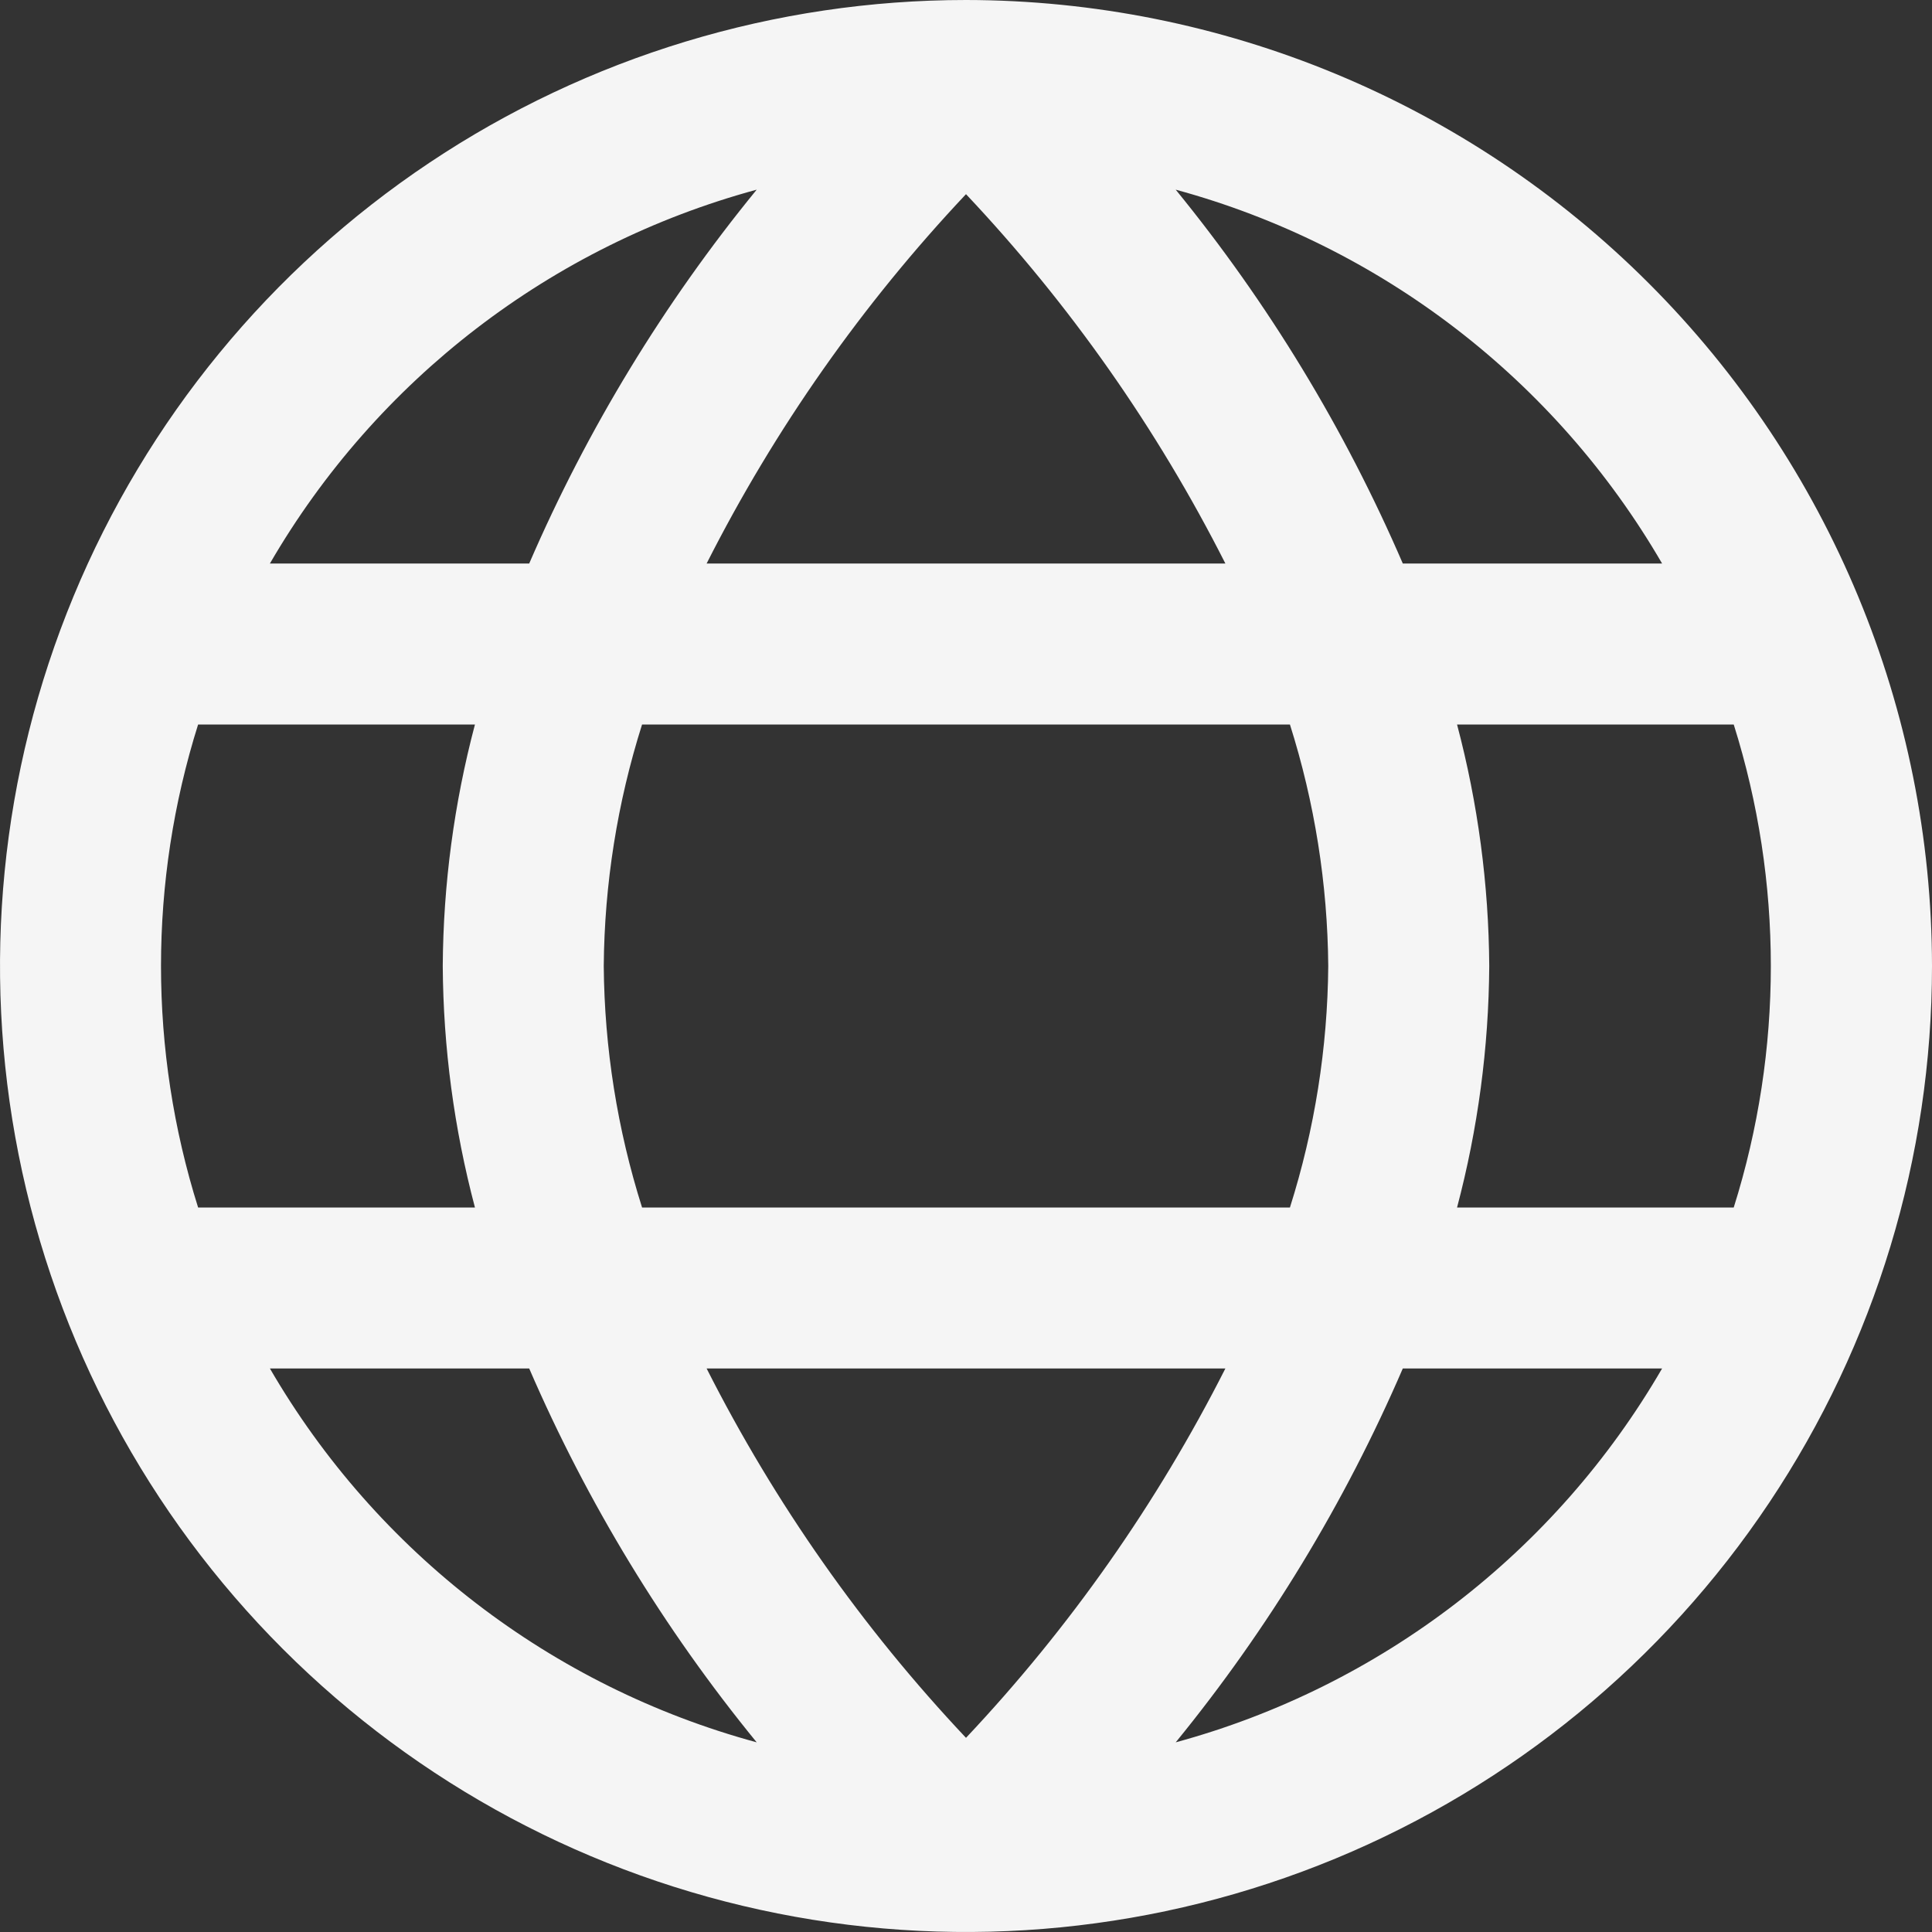 <svg width="72" height="72" viewBox="0 0 72 72" fill="none" xmlns="http://www.w3.org/2000/svg">
<rect x="0" y="0" width="72" height="72" fill="#333333" stroke="none"/>
<path d="M36 0C28.88 0 21.92 2.111 15.999 6.067C10.079 10.023 5.465 15.645 2.74 22.223C0.016 28.802 -0.697 36.04 0.692 43.023C2.081 50.007 5.509 56.421 10.544 61.456C15.579 66.49 21.994 69.919 28.977 71.308C35.96 72.697 43.199 71.984 49.777 69.26C56.355 66.535 61.977 61.921 65.933 56.001C69.889 50.08 72 43.12 72 36C71.99 26.455 68.194 17.305 61.444 10.556C54.695 3.806 45.545 0.01 36 0V0ZM61.941 21H52.278C50.115 15.987 47.267 11.298 43.815 7.068C51.455 9.147 57.967 14.152 61.941 21V21ZM49.5 36C49.475 39.054 48.994 42.088 48.072 45H23.928C23.006 42.088 22.525 39.054 22.5 36C22.525 32.946 23.006 29.912 23.928 27H48.072C48.994 29.912 49.475 32.946 49.5 36V36ZM26.334 51H45.666C43.12 56.027 39.864 60.663 36 64.764C32.134 60.664 28.879 56.028 26.334 51V51ZM26.334 21C28.88 15.973 32.136 11.338 36 7.236C39.866 11.336 43.121 15.972 45.666 21H26.334ZM28.2 7.068C24.743 11.297 21.89 15.986 19.722 21H10.059C14.037 14.149 20.555 9.143 28.2 7.068V7.068ZM7.383 27H17.7C16.922 29.937 16.519 32.961 16.5 36C16.519 39.039 16.922 42.063 17.7 45H7.383C5.539 39.142 5.539 32.858 7.383 27V27ZM10.059 51H19.722C21.89 56.014 24.743 60.703 28.2 64.932C20.555 62.857 14.037 57.851 10.059 51V51ZM43.815 64.932C47.267 60.702 50.115 56.013 52.278 51H61.941C57.967 57.848 51.455 62.853 43.815 64.932V64.932ZM64.617 45H54.3C55.078 42.063 55.481 39.039 55.5 36C55.481 32.961 55.078 29.937 54.3 27H64.611C66.455 32.858 66.455 39.142 64.611 45H64.617Z" fill="#F5F5F5"/>
</svg>
